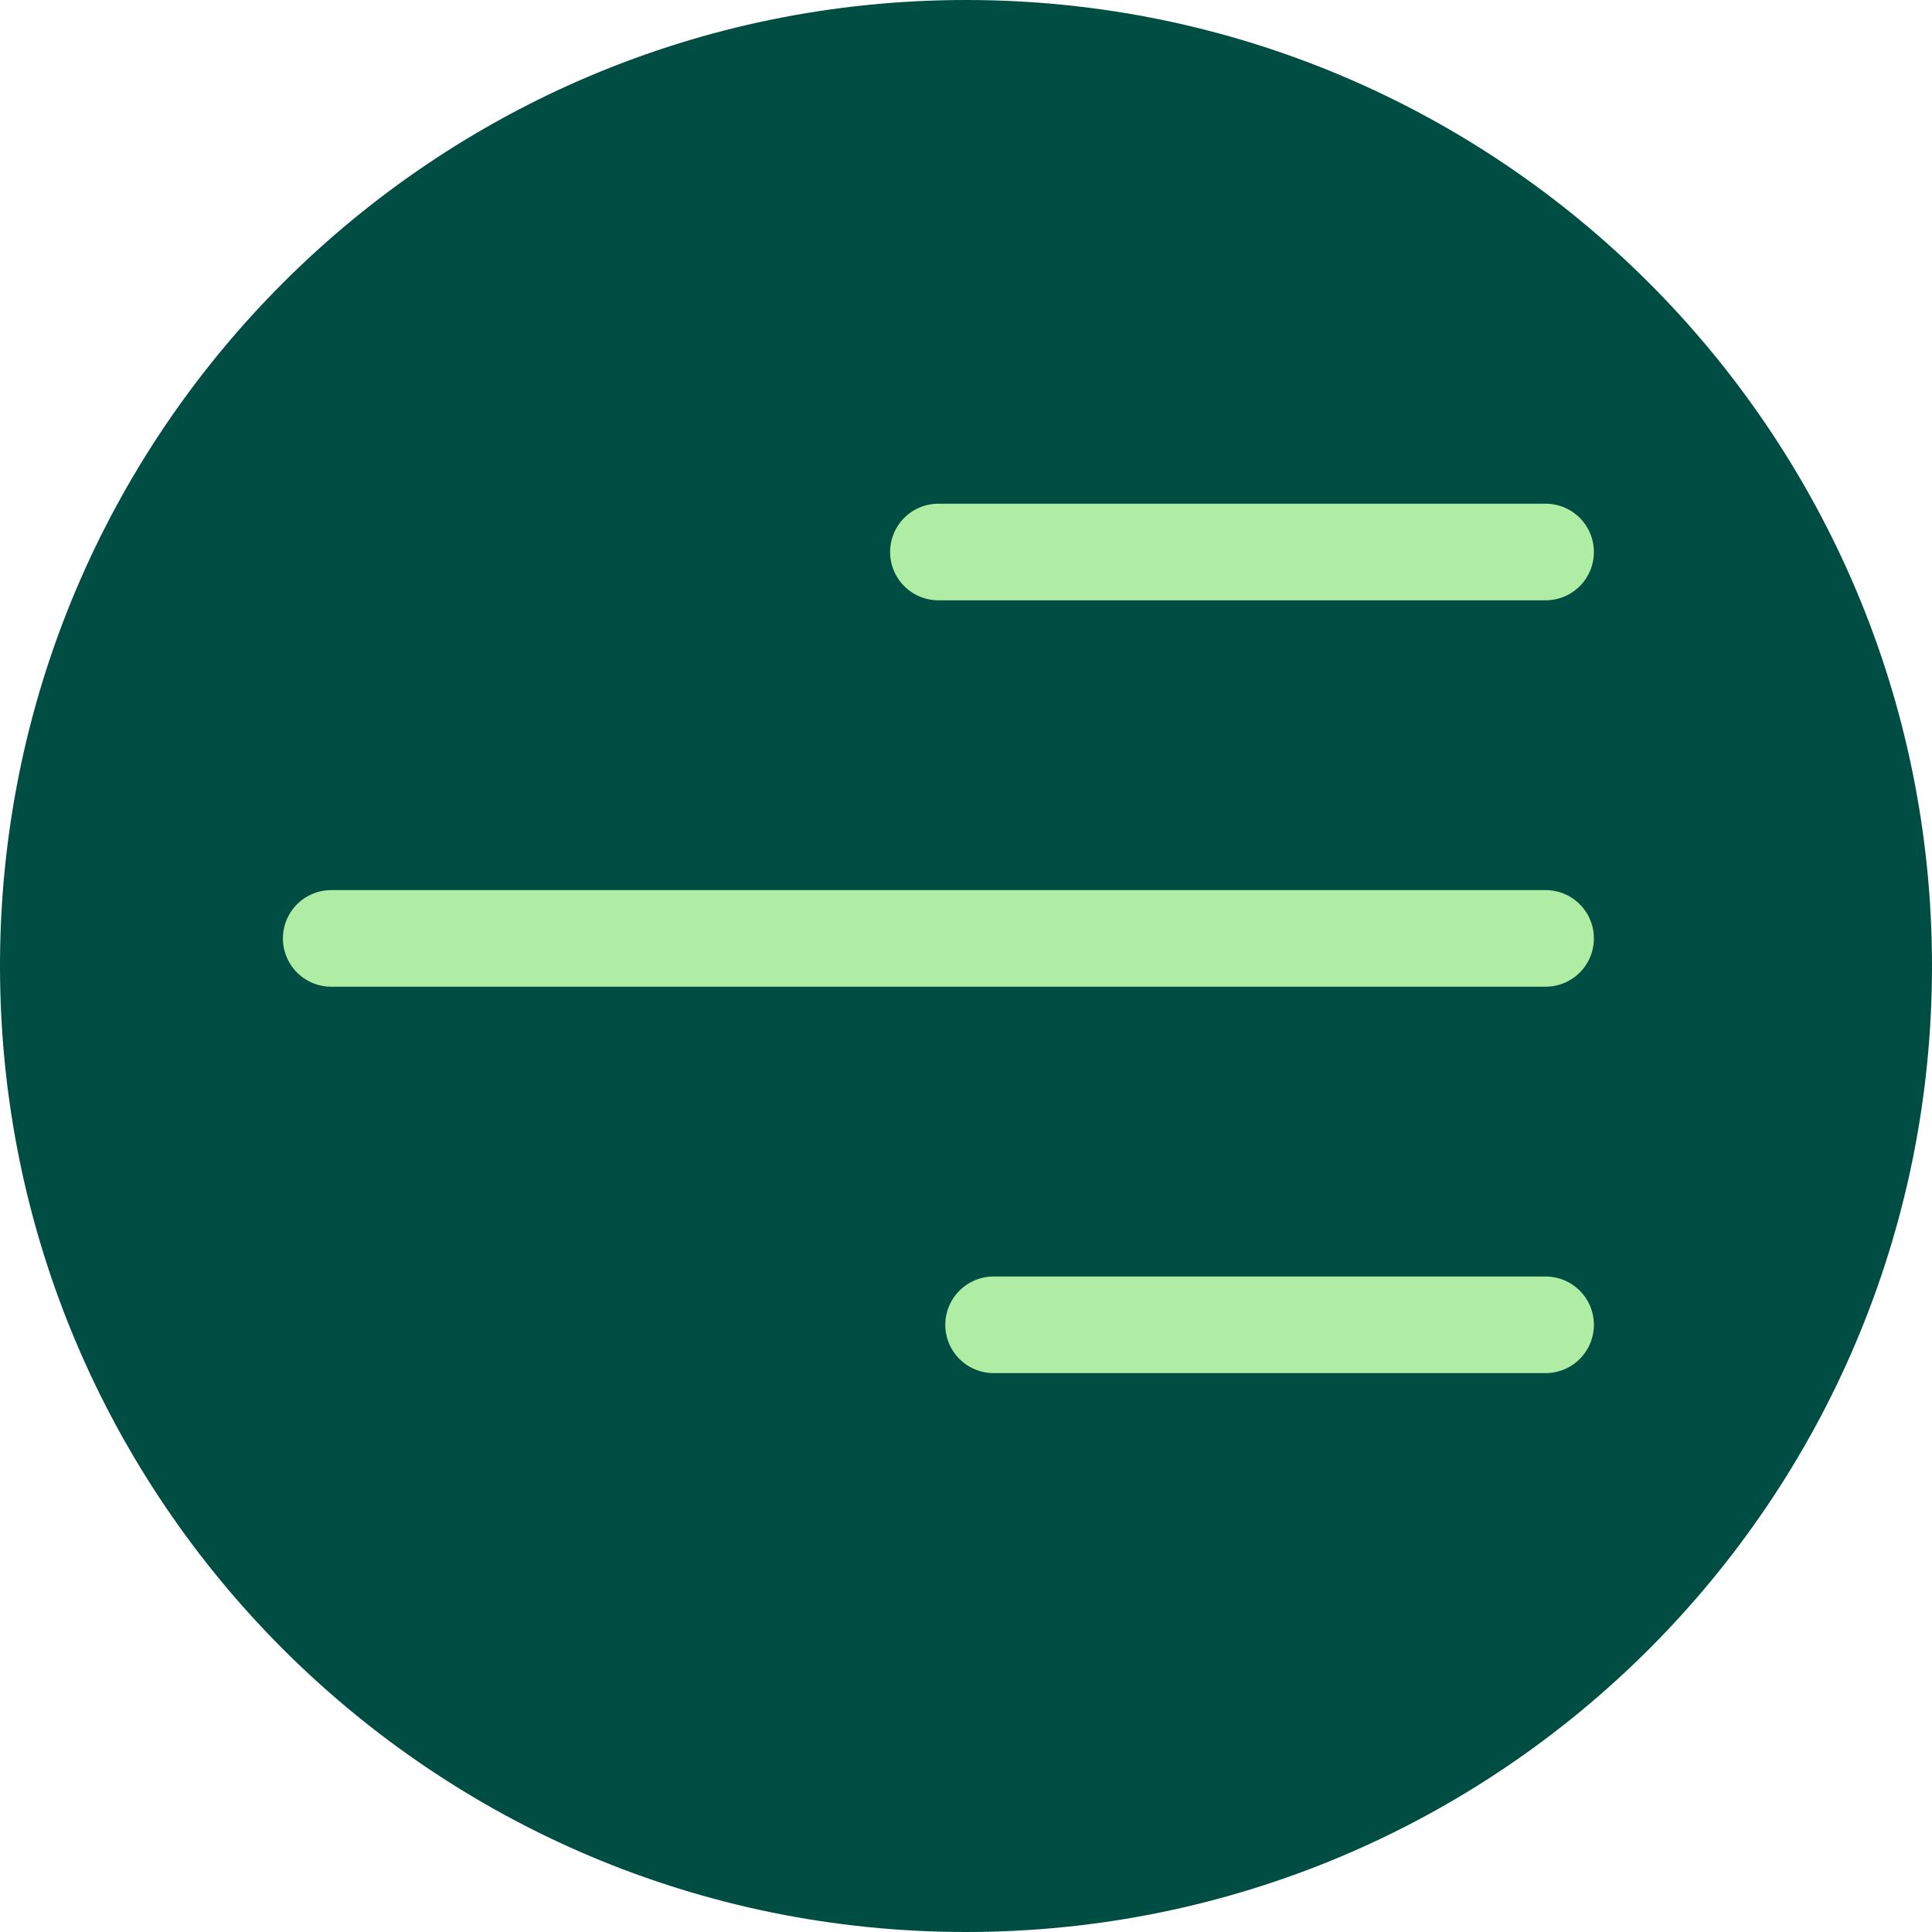 <?xml version="1.0" encoding="UTF-8"?> <svg xmlns="http://www.w3.org/2000/svg" width="35" height="35" viewBox="0 0 35 35" fill="none"><g clip-path="url(#clip0_337_2948)"><path d="M0 17.5C0 27.165 7.835 35 17.5 35C27.165 35 35 27.165 35 17.5C35 7.835 27.165 0 17.5 0C7.835 0 0 7.835 0 17.5Z" fill="#004D43"></path><path d="M28 24H18" stroke="#B0EDA4" stroke-width="1.75" stroke-linecap="round"></path><path d="M28 17H6" stroke="#B0EDA4" stroke-width="1.75" stroke-linecap="round"></path><path d="M28 10H17" stroke="#B0EDA4" stroke-width="1.75" stroke-linecap="round"></path></g><defs><clipPath id="clip0_337_2948"><rect width="35" height="35" fill="white"></rect></clipPath></defs></svg> 